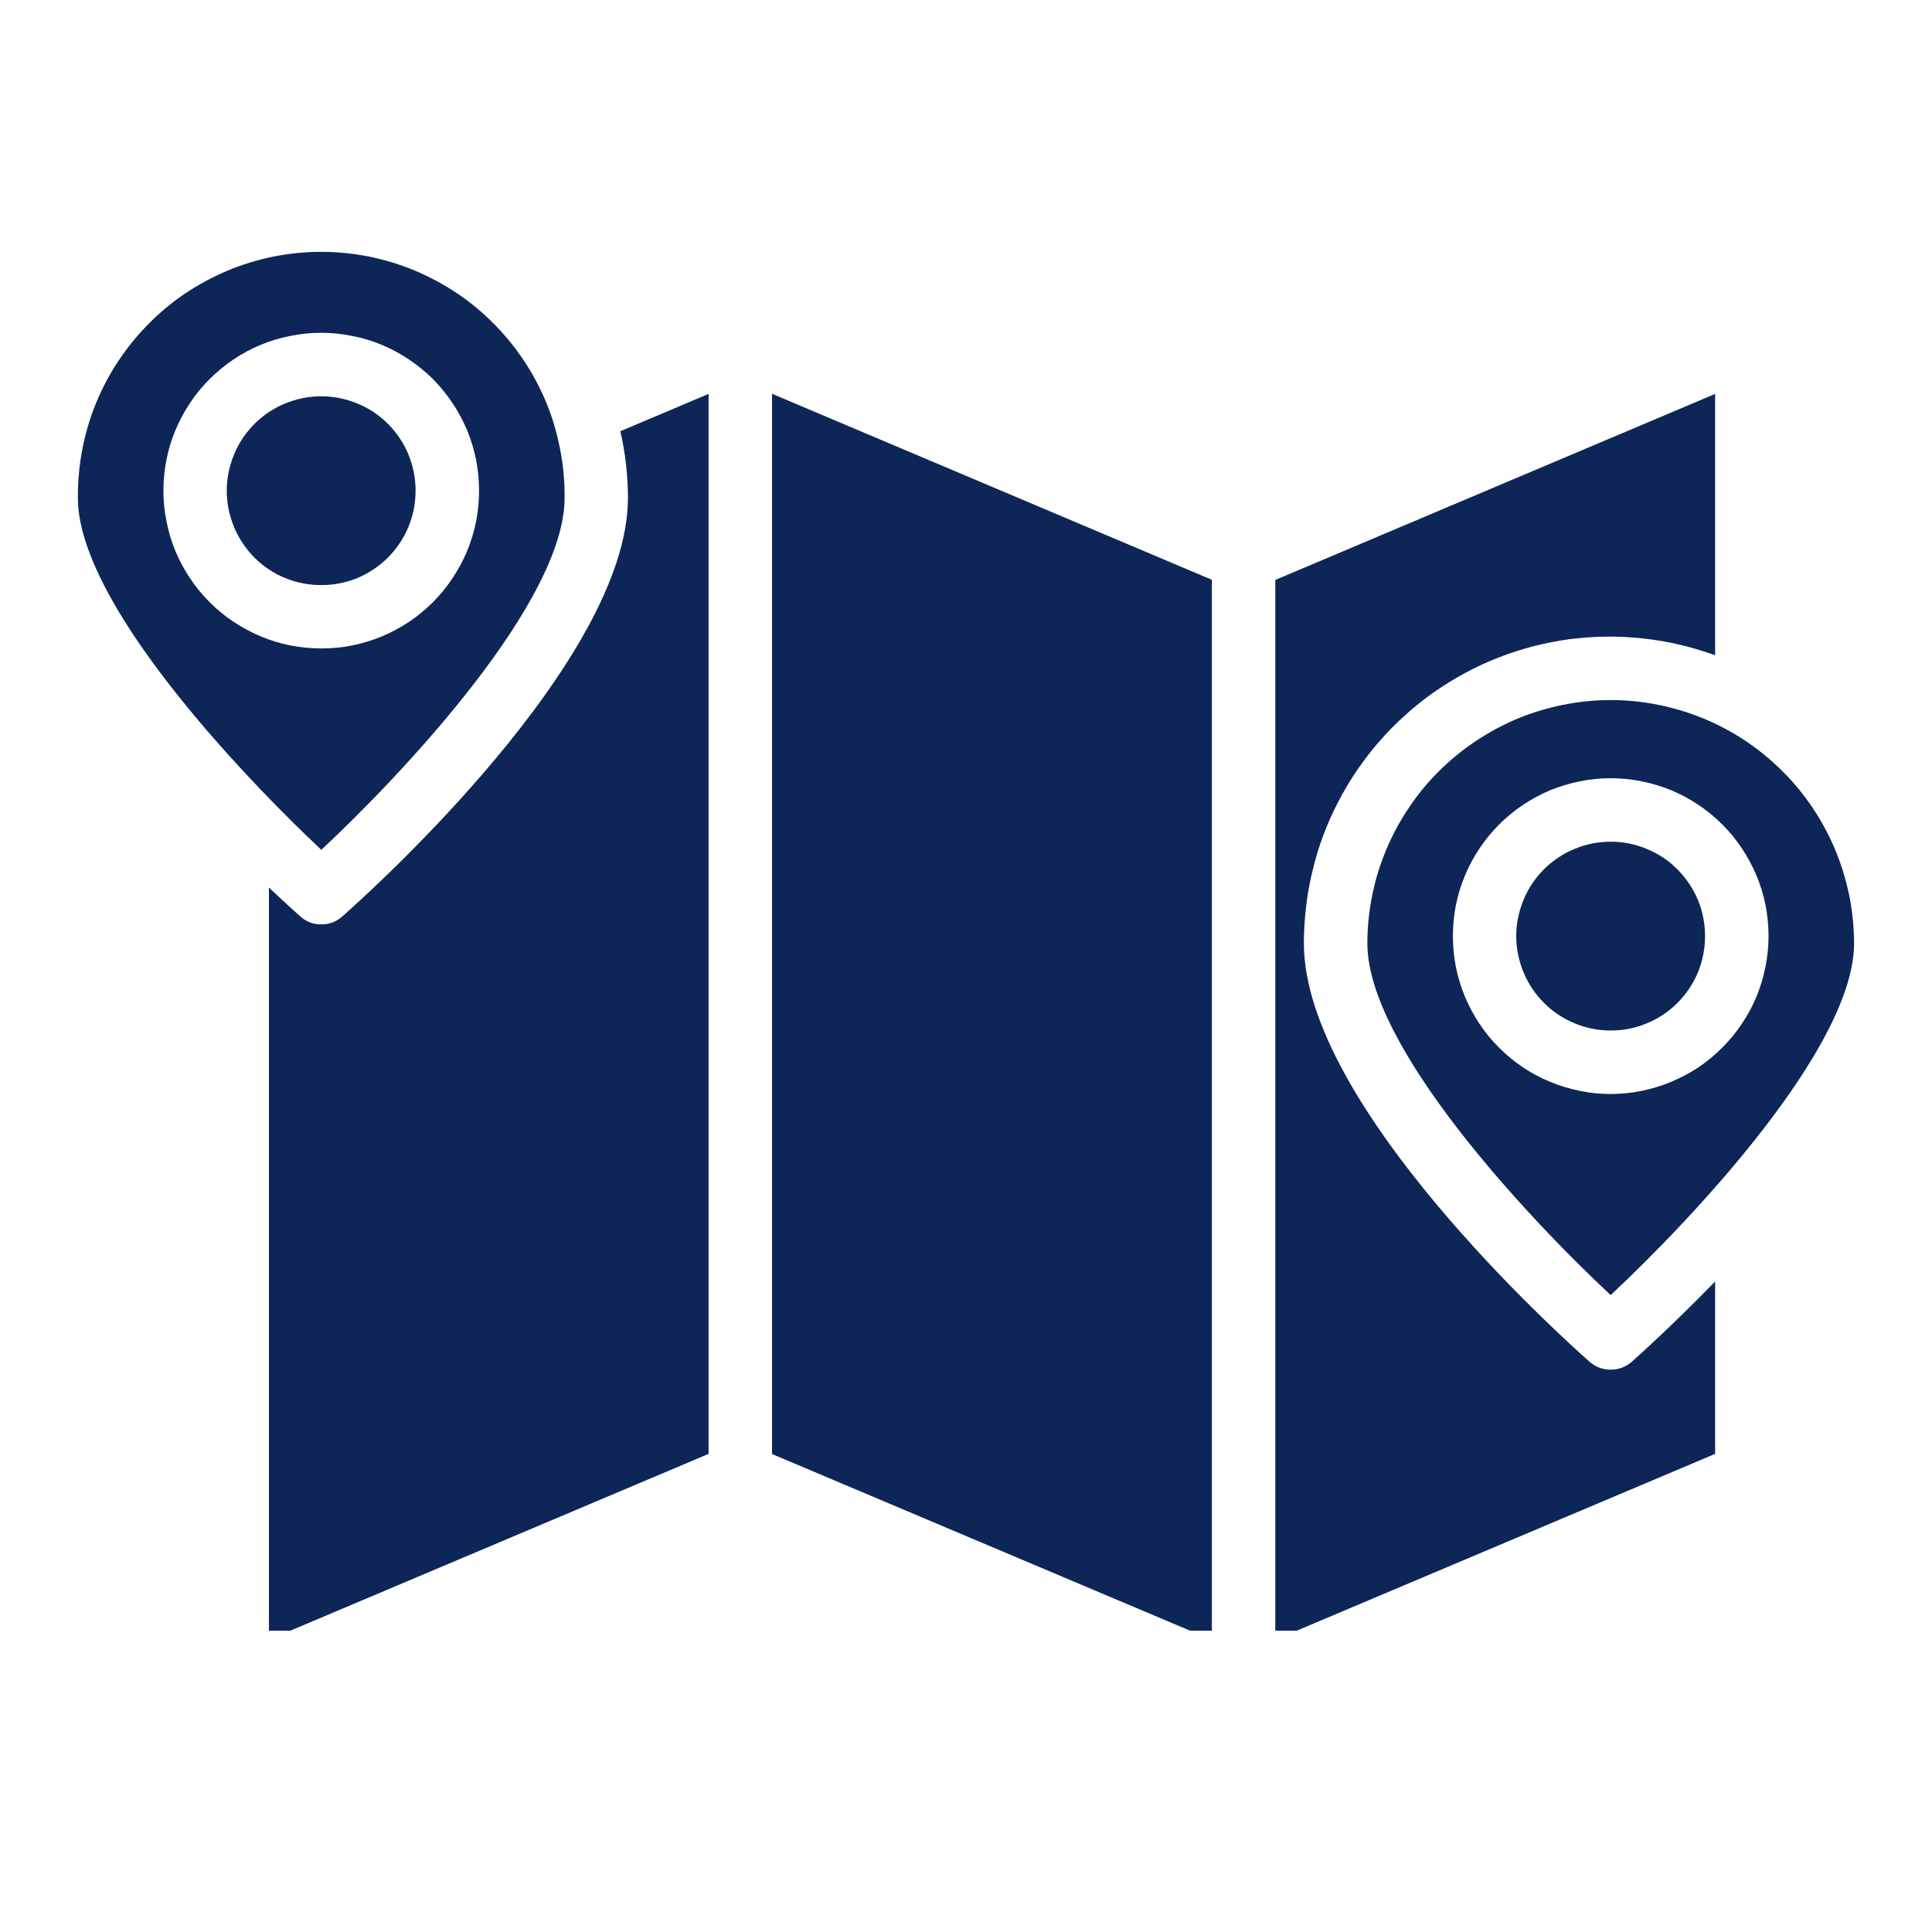 <svg xmlns="http://www.w3.org/2000/svg" xmlns:xlink="http://www.w3.org/1999/xlink" width="68" zoomAndPan="magnify" viewBox="0 0 50.88 51" height="68" preserveAspectRatio="xMidYMid meet"><defs><clipPath id="8dc4876535"><path d="M 1.957 6.383 L 15 6.383 L 15 23 L 1.957 23 Z M 1.957 6.383 " clip-rule="nonzero"></path></clipPath><clipPath id="f719c84140"><path d="M 33 10 L 46 10 L 46 43.047 L 33 43.047 Z M 33 10 " clip-rule="nonzero"></path></clipPath><clipPath id="ca87ec6aaa"><path d="M 20 10 L 32 10 L 32 43.047 L 20 43.047 Z M 20 10 " clip-rule="nonzero"></path></clipPath><clipPath id="fc9b3faefa"><path d="M 7 10 L 19 10 L 19 43.047 L 7 43.047 Z M 7 10 " clip-rule="nonzero"></path></clipPath></defs><g clip-path="url(#8dc4876535)"><path fill="#0d2657" d="M 6.797 20.82 C 7.391 21.441 7.953 21.992 8.422 22.434 C 10.625 20.375 14.844 15.871 14.844 13.145 C 14.848 12.723 14.812 12.301 14.73 11.883 C 14.652 11.465 14.535 11.059 14.375 10.664 C 14.215 10.273 14.02 9.898 13.785 9.543 C 13.551 9.188 13.285 8.859 12.988 8.559 C 12.688 8.254 12.363 7.984 12.012 7.746 C 11.66 7.512 11.285 7.309 10.895 7.145 C 10.504 6.98 10.098 6.859 9.684 6.773 C 9.266 6.691 8.844 6.648 8.422 6.648 C 7.996 6.648 7.574 6.691 7.156 6.773 C 6.742 6.859 6.336 6.98 5.945 7.145 C 5.555 7.309 5.18 7.512 4.828 7.746 C 4.477 7.984 4.152 8.254 3.852 8.559 C 3.555 8.859 3.289 9.188 3.055 9.543 C 2.82 9.898 2.625 10.273 2.465 10.664 C 2.305 11.059 2.188 11.465 2.109 11.883 C 2.031 12.301 1.992 12.723 1.996 13.145 C 1.996 15.289 4.602 18.52 6.789 20.809 Z M 4.254 12.953 C 4.254 12.68 4.281 12.406 4.332 12.141 C 4.387 11.871 4.465 11.609 4.57 11.359 C 4.676 11.105 4.805 10.863 4.957 10.637 C 5.105 10.41 5.281 10.199 5.473 10.008 C 5.668 9.812 5.879 9.641 6.105 9.488 C 6.332 9.336 6.57 9.207 6.824 9.102 C 7.078 8.996 7.34 8.918 7.605 8.867 C 7.875 8.812 8.145 8.785 8.418 8.785 C 8.691 8.785 8.965 8.812 9.23 8.867 C 9.5 8.918 9.762 8.996 10.016 9.102 C 10.266 9.207 10.508 9.336 10.734 9.488 C 10.961 9.641 11.172 9.812 11.367 10.004 C 11.559 10.199 11.73 10.41 11.883 10.637 C 12.035 10.863 12.164 11.105 12.27 11.355 C 12.375 11.609 12.453 11.871 12.508 12.141 C 12.559 12.406 12.586 12.68 12.586 12.953 C 12.586 13.227 12.559 13.496 12.508 13.766 C 12.453 14.031 12.375 14.293 12.27 14.547 C 12.164 14.801 12.035 15.039 11.883 15.266 C 11.734 15.492 11.559 15.703 11.367 15.898 C 11.172 16.09 10.961 16.266 10.734 16.418 C 10.508 16.566 10.27 16.695 10.016 16.801 C 9.762 16.906 9.5 16.984 9.234 17.039 C 8.965 17.094 8.695 17.117 8.422 17.117 C 8.148 17.117 7.875 17.09 7.609 17.039 C 7.34 16.984 7.078 16.906 6.828 16.801 C 6.574 16.695 6.336 16.566 6.105 16.414 C 5.879 16.266 5.668 16.09 5.477 15.898 C 5.281 15.703 5.109 15.496 4.957 15.266 C 4.805 15.039 4.676 14.801 4.57 14.547 C 4.469 14.297 4.387 14.035 4.336 13.766 C 4.281 13.5 4.254 13.227 4.254 12.953 Z M 4.254 12.953 " fill-opacity="1" fill-rule="nonzero"></path></g><path fill="#0d2657" d="M 42.457 18.48 C 42.035 18.48 41.617 18.523 41.207 18.605 C 40.793 18.688 40.391 18.809 40 18.969 C 39.613 19.133 39.242 19.332 38.891 19.566 C 38.543 19.797 38.219 20.066 37.918 20.363 C 37.621 20.66 37.355 20.984 37.121 21.336 C 36.887 21.688 36.688 22.055 36.527 22.445 C 36.363 22.836 36.242 23.238 36.16 23.648 C 36.078 24.062 36.035 24.48 36.035 24.902 C 36.035 27.625 40.254 32.129 42.457 34.188 C 44.66 32.129 48.883 27.625 48.883 24.902 C 48.879 24.48 48.84 24.062 48.758 23.648 C 48.672 23.238 48.551 22.836 48.391 22.445 C 48.227 22.055 48.031 21.688 47.797 21.336 C 47.562 20.984 47.297 20.66 46.996 20.363 C 46.699 20.066 46.375 19.797 46.023 19.562 C 45.676 19.328 45.305 19.133 44.914 18.969 C 44.523 18.809 44.125 18.688 43.711 18.605 C 43.297 18.52 42.879 18.48 42.457 18.48 Z M 42.457 28.879 C 42.184 28.879 41.914 28.852 41.645 28.797 C 41.375 28.742 41.117 28.664 40.863 28.559 C 40.609 28.457 40.371 28.328 40.145 28.176 C 39.914 28.023 39.707 27.852 39.512 27.656 C 39.32 27.465 39.145 27.254 38.992 27.023 C 38.844 26.797 38.715 26.559 38.609 26.305 C 38.504 26.051 38.426 25.793 38.371 25.523 C 38.32 25.254 38.293 24.984 38.293 24.711 C 38.293 24.438 38.32 24.164 38.371 23.898 C 38.426 23.629 38.504 23.367 38.609 23.117 C 38.715 22.863 38.844 22.621 38.996 22.395 C 39.148 22.168 39.32 21.957 39.512 21.766 C 39.707 21.57 39.918 21.398 40.145 21.246 C 40.371 21.094 40.613 20.965 40.863 20.859 C 41.117 20.758 41.379 20.676 41.645 20.625 C 41.914 20.57 42.184 20.543 42.461 20.543 C 42.734 20.543 43.004 20.57 43.273 20.625 C 43.539 20.676 43.801 20.758 44.055 20.859 C 44.305 20.965 44.547 21.094 44.773 21.246 C 45 21.398 45.211 21.57 45.406 21.766 C 45.598 21.957 45.77 22.168 45.922 22.395 C 46.074 22.625 46.203 22.863 46.309 23.117 C 46.414 23.367 46.492 23.629 46.547 23.898 C 46.598 24.168 46.625 24.438 46.625 24.711 C 46.625 24.984 46.598 25.254 46.543 25.523 C 46.492 25.793 46.41 26.051 46.309 26.305 C 46.203 26.559 46.074 26.797 45.922 27.023 C 45.77 27.254 45.598 27.461 45.402 27.656 C 45.211 27.848 45 28.023 44.773 28.176 C 44.543 28.328 44.305 28.453 44.051 28.559 C 43.801 28.664 43.539 28.742 43.27 28.797 C 43.004 28.852 42.73 28.879 42.457 28.879 Z M 42.457 28.879 " fill-opacity="1" fill-rule="nonzero"></path><g clip-path="url(#f719c84140)"><path fill="#0d2657" d="M 45.215 33.828 C 44.141 34.934 43.262 35.727 43.012 35.949 C 42.855 36.086 42.668 36.156 42.457 36.156 C 42.246 36.156 42.062 36.086 41.902 35.949 C 41.133 35.266 34.359 29.168 34.359 24.902 C 34.359 24.578 34.379 24.254 34.418 23.934 C 34.453 23.609 34.512 23.293 34.59 22.977 C 34.664 22.664 34.758 22.352 34.871 22.051 C 34.988 21.746 35.117 21.449 35.266 21.164 C 35.418 20.875 35.582 20.598 35.766 20.328 C 35.949 20.062 36.145 19.805 36.359 19.562 C 36.574 19.316 36.801 19.086 37.043 18.871 C 37.281 18.652 37.535 18.453 37.801 18.266 C 38.066 18.082 38.344 17.91 38.629 17.758 C 38.914 17.605 39.207 17.469 39.512 17.352 C 39.812 17.234 40.121 17.137 40.434 17.055 C 40.75 16.977 41.066 16.914 41.387 16.871 C 41.711 16.832 42.031 16.809 42.355 16.805 C 42.68 16.801 43.004 16.82 43.328 16.855 C 43.648 16.891 43.969 16.945 44.285 17.02 C 44.598 17.094 44.91 17.188 45.215 17.297 L 45.215 10.398 L 33.605 15.309 L 33.605 43.285 L 45.215 38.379 Z M 45.215 33.828 " fill-opacity="1" fill-rule="nonzero"></path></g><path fill="#0d2657" d="M 10.91 12.953 C 10.91 12.625 10.848 12.305 10.723 12 C 10.598 11.695 10.414 11.426 10.184 11.191 C 9.949 10.957 9.68 10.777 9.375 10.652 C 9.066 10.527 8.75 10.461 8.418 10.461 C 8.09 10.461 7.77 10.527 7.465 10.652 C 7.16 10.777 6.891 10.957 6.656 11.191 C 6.422 11.426 6.242 11.695 6.117 12 C 5.992 12.309 5.926 12.625 5.926 12.957 C 5.926 13.285 5.992 13.605 6.117 13.91 C 6.242 14.215 6.426 14.484 6.656 14.719 C 6.891 14.953 7.16 15.133 7.465 15.258 C 7.773 15.383 8.09 15.445 8.422 15.445 C 8.75 15.445 9.07 15.383 9.375 15.258 C 9.68 15.129 9.949 14.949 10.184 14.715 C 10.414 14.484 10.594 14.215 10.723 13.906 C 10.848 13.602 10.91 13.285 10.91 12.953 Z M 10.91 12.953 " fill-opacity="1" fill-rule="nonzero"></path><g clip-path="url(#ca87ec6aaa)"><path fill="#0d2657" d="M 20.32 38.383 L 31.93 43.289 L 31.93 15.305 L 20.32 10.395 Z M 20.32 38.383 " fill-opacity="1" fill-rule="nonzero"></path></g><g clip-path="url(#fc9b3faefa)"><path fill="#0d2657" d="M 8.977 24.191 C 8.816 24.332 8.633 24.402 8.422 24.402 C 8.211 24.402 8.023 24.332 7.867 24.191 C 7.738 24.078 7.438 23.805 7.039 23.43 L 7.039 43.285 L 18.645 38.379 L 18.645 10.398 L 16.316 11.383 C 16.449 11.965 16.516 12.551 16.516 13.148 C 16.516 17.41 9.746 23.512 8.977 24.191 Z M 8.977 24.191 " fill-opacity="1" fill-rule="nonzero"></path></g><path fill="#0d2657" d="M 42.457 22.219 C 42.129 22.219 41.809 22.281 41.504 22.41 C 41.199 22.535 40.93 22.715 40.695 22.949 C 40.461 23.184 40.281 23.453 40.156 23.758 C 40.031 24.062 39.965 24.379 39.965 24.711 C 39.965 25.043 40.031 25.359 40.156 25.664 C 40.281 25.969 40.465 26.238 40.695 26.473 C 40.93 26.707 41.199 26.887 41.504 27.012 C 41.812 27.141 42.129 27.203 42.461 27.203 C 42.789 27.203 43.109 27.141 43.414 27.012 C 43.719 26.887 43.988 26.707 44.223 26.473 C 44.453 26.238 44.637 25.969 44.762 25.664 C 44.887 25.359 44.949 25.043 44.949 24.711 C 44.949 24.379 44.887 24.062 44.762 23.758 C 44.633 23.453 44.453 23.184 44.219 22.949 C 43.988 22.715 43.719 22.535 43.41 22.41 C 43.105 22.281 42.789 22.219 42.457 22.219 Z M 42.457 22.219 " fill-opacity="1" fill-rule="nonzero"></path></svg>